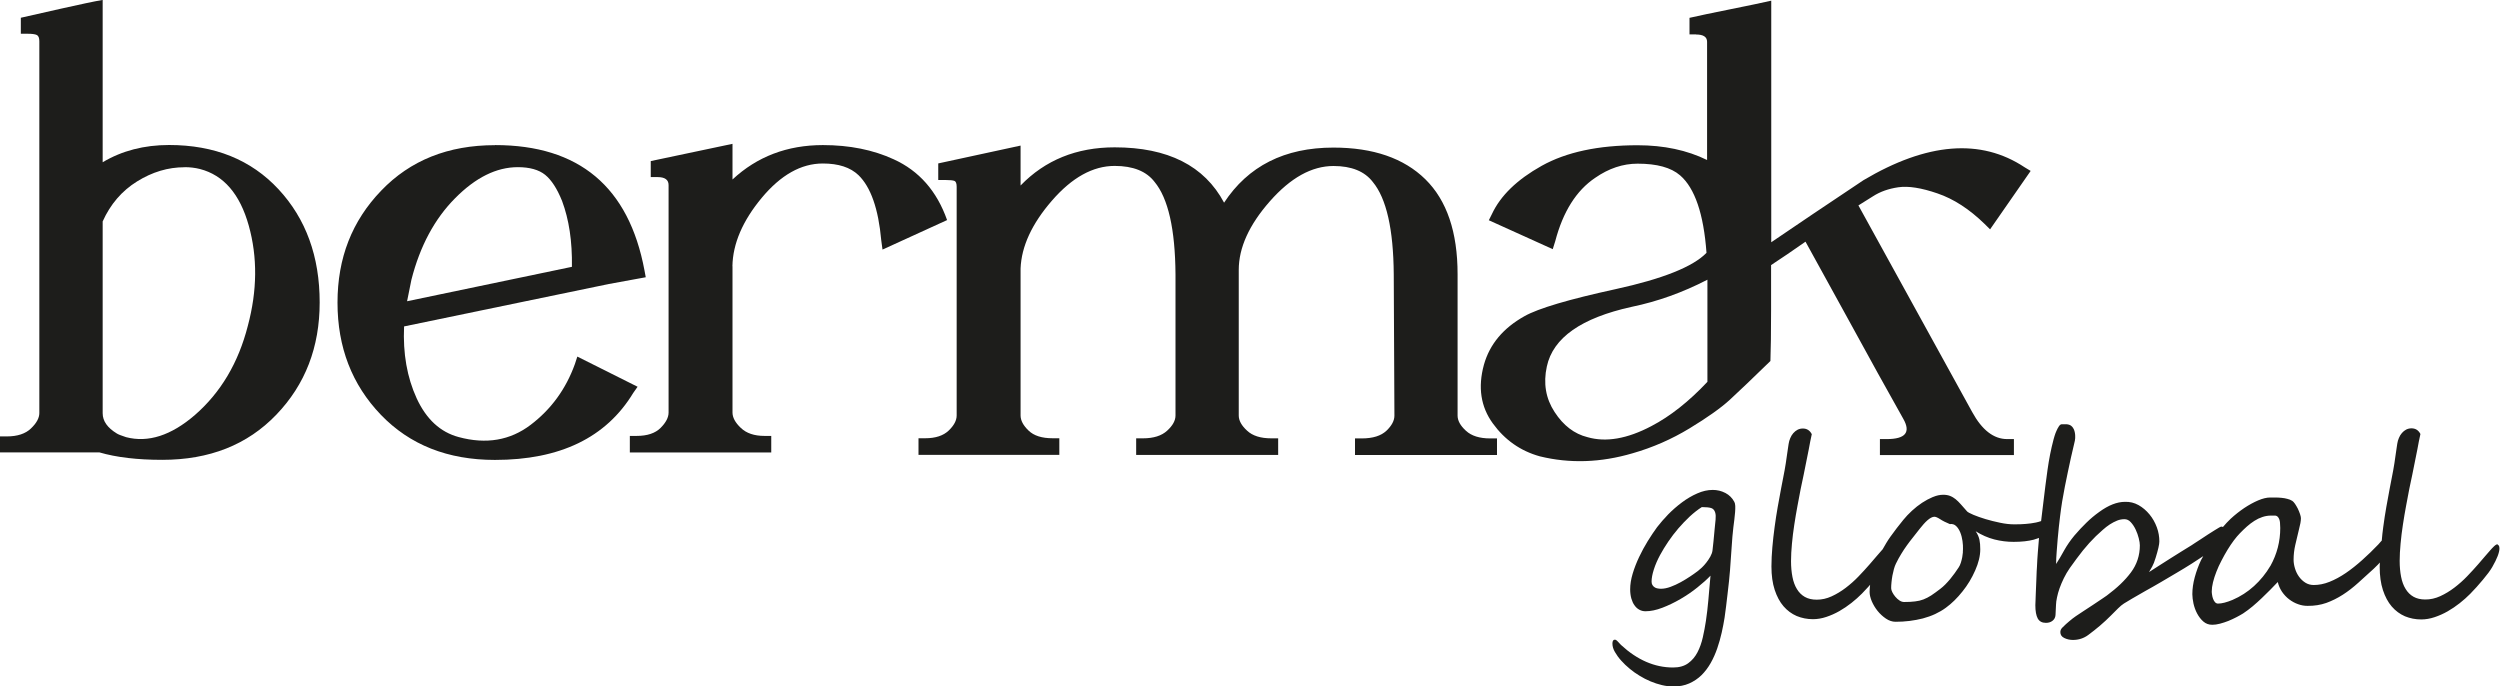 <?xml version="1.0" encoding="UTF-8"?>
<svg id="katman_1" data-name="katman 1" xmlns="http://www.w3.org/2000/svg" viewBox="0 0 300 82.38">
  <defs>
    <style>
      .cls-1 {
        fill: #1d1d1b;
      }
    </style>
  </defs>
  <g>
    <path class="cls-1" d="m38.36,36.3c0,5.36-1.73,9.85-5.2,13.46-3.47,3.62-8.03,5.42-13.69,5.42-3,0-5.51-.3-7.53-.89H0v-1.92h.81c1.28,0,2.25-.32,2.91-.96.67-.64,1-1.26,1-1.84V4.94c0-.39-.1-.64-.3-.74-.2-.1-.57-.15-1.11-.15h-.81v-1.92c1.08-.25,2.72-.62,4.91-1.11,2.19-.49,3.82-.84,4.91-1.03v19.48c2.31-1.38,4.97-2.07,7.97-2.07,5.46,0,9.84,1.77,13.13,5.31,3.29,3.54,4.94,8.07,4.94,13.58Zm-16.23-16.23c-1.97,0-3.86.57-5.68,1.7-1.82,1.13-3.2,2.73-4.13,4.8v23.02c0,.94.57,1.74,1.7,2.43.15.1.52.25,1.11.44,2.65.69,5.41-.2,8.26-2.66,3.1-2.7,5.22-6.27,6.35-10.7,1.13-4.23,1.17-8.24.11-12.03-1.06-3.79-3.01-6.05-5.86-6.79-.59-.15-1.21-.22-1.84-.22Z"/>
    <path class="cls-1" d="m59.41,17.41c10.08,0,16.06,5.02,17.93,15.05l.15.81-4.43.81-24.57,5.09c-.15,3.25.36,6.12,1.51,8.63,1.16,2.51,2.84,4.06,5.05,4.65,3.29.89,6.17.4,8.63-1.47,2.46-1.87,4.23-4.3,5.31-7.3l.29-.89,7.23,3.62-.52.74c-3.25,5.36-8.78,8.04-16.6,8.04-5.66,0-10.22-1.81-13.69-5.42-3.47-3.62-5.2-8.1-5.2-13.46s1.74-9.79,5.24-13.43c3.49-3.64,8.04-5.46,13.65-5.46Zm2.73,2.65c-2.56,0-5.07,1.24-7.53,3.73-2.46,2.48-4.21,5.74-5.24,9.78-.15.69-.32,1.55-.52,2.58l19.78-4.13c.05-3.05-.35-5.68-1.18-7.9-.59-1.47-1.27-2.52-2.03-3.14-.76-.61-1.86-.92-3.28-.92Z"/>
    <path class="cls-1" d="m87.9,31.95v17.56c0,.59.33,1.21,1,1.84.67.64,1.61.96,2.84.96h.81v1.99h-16.97v-1.99h.81c1.28,0,2.24-.32,2.88-.96s.96-1.26.96-1.84v-27.3c0-.64-.44-.96-1.33-.96h-.81v-1.92l9.81-2.07v4.28c2.95-2.75,6.57-4.13,10.85-4.13,3.19,0,6.02.57,8.48,1.7,3.05,1.38,5.19,3.81,6.42,7.3l-7.75,3.54-.15-1.11c-.34-3.79-1.26-6.39-2.73-7.82-.98-.94-2.41-1.4-4.28-1.4-2.61,0-5.05,1.38-7.34,4.13-2.29,2.76-3.46,5.49-3.51,8.19Z"/>
    <path class="cls-1" d="m146.87,24.35c2.9-4.43,7.28-6.64,13.14-6.64,4.77,0,8.45,1.27,11.03,3.8,2.58,2.54,3.87,6.33,3.87,11.4v16.97c0,.59.33,1.2,1,1.81.67.62,1.64.92,2.92.92h.81v1.99h-17.04v-1.99h.81c1.33,0,2.31-.31,2.96-.92.64-.61.96-1.22.96-1.81l-.08-16.97c-.04-5.41-.88-9.1-2.51-11.07-.98-1.28-2.56-1.92-4.72-1.92-2.61,0-5.15,1.41-7.64,4.24-2.49,2.83-3.73,5.57-3.73,8.23v17.48c0,.59.33,1.2,1,1.81.66.62,1.63.92,2.91.92h.82v1.99h-17.04v-1.99h.81c1.28,0,2.25-.31,2.91-.92.67-.61,1-1.22,1-1.81v-16.97c-.04-5.41-.88-9.1-2.51-11.07-.98-1.28-2.58-1.92-4.79-1.92-2.61,0-5.12,1.39-7.53,4.17-2.41,2.78-3.66,5.49-3.76,8.15v17.63c0,.59.32,1.2.96,1.81.64.62,1.6.92,2.88.92h.81v1.99h-16.9v-1.99h.81c1.23,0,2.17-.31,2.81-.92.64-.61.96-1.22.96-1.81v-27.45c0-.39-.09-.63-.26-.7-.17-.07-.53-.11-1.07-.11h-.88v-1.99l9.88-2.14v4.79c2.95-3.05,6.72-4.58,11.29-4.58,6.39,0,10.77,2.21,13.13,6.64Z"/>
    <path class="cls-1" d="m203.55,4.13h-.81v-1.99c1.08-.25,2.72-.59,4.9-1.03,2.19-.44,3.82-.78,4.91-1.03v28.99c2.95-2.01,6.64-4.5,11.07-7.45,7.62-4.52,14.07-5.04,19.33-1.55l.73.44-4.87,7.01-.67-.66c-1.82-1.77-3.7-2.99-5.64-3.65-1.94-.67-3.5-.91-4.69-.74-1.18.17-2.19.53-3.03,1.07l-1.77,1.11,13.65,24.79c1.18,2.16,2.58,3.25,4.2,3.25h.81v1.92h-16.08v-1.92h.81c2.26,0,2.92-.81,1.99-2.44-1.72-3.05-4.07-7.29-7.04-12.73-2.98-5.43-4.54-8.27-4.69-8.52-.49.35-1.21.84-2.14,1.48-.94.64-1.6,1.08-1.99,1.33v5.31c0,2.76-.03,4.82-.08,6.2-2.17,2.11-3.79,3.66-4.87,4.65-1.08.99-2.69,2.13-4.83,3.43-2.14,1.3-4.42,2.3-6.83,2.99-3.84,1.13-7.55,1.25-11.14.37-2.31-.64-4.2-1.96-5.64-3.95-1.45-1.99-1.81-4.34-1.07-7.04.69-2.46,2.31-4.4,4.87-5.83,1.67-.94,5.32-2.02,10.96-3.25,5.63-1.23,9.26-2.68,10.88-4.35-.34-4.67-1.4-7.77-3.17-9.3-1.09-.94-2.78-1.4-5.1-1.4-1.77,0-3.46.57-5.09,1.7-2.26,1.52-3.86,4.06-4.79,7.6l-.3.96-7.67-3.47.37-.74c1.03-2.21,3.02-4.14,5.97-5.79,2.96-1.65,6.79-2.47,11.51-2.47,3.15,0,5.93.59,8.34,1.77V5.02c0-.59-.44-.88-1.33-.88Zm1.33,29.44c-2.96,1.53-5.98,2.61-9.07,3.25-6.05,1.33-9.45,3.71-10.19,7.16-.44,2.01-.13,3.84.93,5.46,1.05,1.62,2.37,2.63,3.95,3.02,2.21.64,4.77.2,7.67-1.33,2.26-1.18,4.5-2.95,6.72-5.31v-12.25Z"/>
  </g>
  <g>
    <path class="cls-1" d="m207.03,59.15c-.46-.24-.96-.36-1.5-.36-.61,0-1.23.14-1.86.42-.64.28-1.25.64-1.84,1.08-.59.44-1.14.92-1.66,1.45-.51.53-.95,1.04-1.32,1.52-.36.5-.74,1.05-1.12,1.67-.38.62-.73,1.26-1.04,1.92-.31.66-.57,1.32-.77,1.99-.2.67-.3,1.29-.3,1.88,0,.4.05.77.14,1.1.1.33.22.61.39.83.16.23.35.4.58.52.22.12.46.18.73.18.62,0,1.29-.14,2.02-.42.73-.28,1.46-.63,2.18-1.05.72-.42,1.4-.88,2.03-1.39.63-.5,1.15-.97,1.57-1.41-.05.56-.1,1.09-.14,1.57-.04.48-.08.95-.12,1.39-.04.44-.08.86-.13,1.26-.05.4-.1.81-.16,1.21-.1.65-.22,1.3-.37,1.96-.15.66-.36,1.26-.64,1.8-.28.54-.65.98-1.12,1.32-.47.34-1.07.51-1.81.51-2.21,0-4.29-.9-6.23-2.69-.01,0-.04-.04-.08-.08-.04-.05-.09-.1-.14-.15-.05-.06-.1-.11-.16-.17s-.1-.1-.14-.14c-.08-.07-.16-.11-.23-.11-.2,0-.3.16-.3.47,0,.33.1.67.3,1.01.2.35.45.7.76,1.04.3.34.65.67,1.04.99.35.29.74.57,1.16.82.42.26.85.48,1.3.67.45.19.91.34,1.37.45.46.11.92.17,1.38.17.72,0,1.35-.12,1.91-.37.56-.25,1.05-.58,1.48-1,.42-.42.79-.91,1.1-1.46.31-.55.57-1.14.78-1.75.21-.62.39-1.24.53-1.87.14-.63.26-1.24.35-1.82.06-.4.12-.85.18-1.35.06-.5.12-1.01.18-1.52.06-.51.12-1.02.17-1.5.05-.48.09-.92.12-1.3.08-1.04.15-1.98.2-2.83.05-.85.12-1.62.2-2.31.04-.31.08-.63.12-.95.04-.32.07-.62.09-.89.02-.28.03-.52.02-.74-.01-.22-.05-.38-.11-.49-.25-.47-.61-.83-1.07-1.07Zm-1.26,4.2c-.06.64-.11,1.17-.15,1.6-.04.43-.08.79-.12,1.1-.03.24-.12.49-.26.74-.14.25-.3.49-.48.72-.18.23-.36.43-.54.6-.18.17-.33.3-.44.38-.26.2-.58.43-.94.67s-.75.48-1.15.7c-.4.22-.81.41-1.22.56-.41.15-.79.23-1.14.23-.14,0-.28-.01-.42-.04-.14-.02-.26-.07-.36-.14-.11-.07-.19-.15-.26-.27-.07-.11-.1-.25-.1-.42,0-.39.09-.88.27-1.44.18-.57.43-1.14.74-1.72.28-.52.61-1.06.98-1.61s.78-1.08,1.22-1.6c.44-.51.9-.99,1.38-1.44.48-.44.96-.82,1.44-1.12.52,0,.9.04,1.14.12.23.08.39.27.47.56.06.21.07.48.04.82-.04.33-.07.67-.1,1Z"/>
    <path class="cls-1" d="m299.76,65.3c-.14,0-.29.08-.46.24-.17.16-.32.32-.45.47-.16.19-.36.43-.61.7-.24.28-.52.61-.85.99-.4.46-.85.95-1.33,1.45-.48.5-1,.96-1.54,1.37-.54.41-1.1.75-1.69,1.02-.59.27-1.18.4-1.79.4-.56,0-1.03-.11-1.42-.33-.39-.22-.71-.54-.95-.94-.25-.4-.43-.89-.54-1.46-.11-.57-.17-1.2-.17-1.9,0-.65.04-1.34.11-2.09.07-.75.16-1.5.28-2.27.12-.77.24-1.52.38-2.25.14-.74.27-1.42.39-2.06.07-.32.19-.88.35-1.66.16-.79.37-1.82.62-3.09.05-.32.11-.63.17-.91.07-.29.13-.59.19-.9-.23-.45-.59-.68-1.07-.68-.23,0-.44.05-.64.15-.19.1-.36.24-.51.41-.15.17-.27.37-.36.59-.1.22-.16.45-.2.7-.02.14-.05.32-.08.54-.04.22-.07.47-.11.75-.06.41-.11.76-.15,1.04-.04.28-.09.55-.14.83-.05.27-.11.57-.17.89-.07.32-.14.74-.24,1.24-.14.74-.28,1.5-.42,2.29-.14.79-.26,1.59-.37,2.4-.08.55-.13,1.09-.18,1.64-.04.05-.09.09-.13.14-.13.15-.21.25-.27.31-.64.67-1.28,1.29-1.94,1.88-.66.59-1.31,1.11-1.97,1.56-.66.45-1.31.8-1.96,1.06-.65.26-1.28.38-1.89.38-.37,0-.71-.09-1.01-.28-.3-.19-.55-.43-.76-.72-.21-.29-.37-.62-.48-.98-.11-.36-.17-.71-.17-1.05,0-.61.07-1.19.2-1.76.14-.57.28-1.2.45-1.9.15-.55.23-1,.23-1.33,0-.12-.04-.29-.11-.5-.07-.21-.16-.42-.26-.64-.11-.21-.22-.4-.34-.58-.12-.17-.23-.29-.32-.35-.18-.11-.38-.2-.61-.25-.22-.06-.45-.1-.68-.12-.23-.02-.47-.04-.7-.04h-.67c-.42,0-.91.12-1.45.35-.54.23-1.1.54-1.66.91-.56.38-1.11.81-1.63,1.29-.36.33-.64.66-.93.99-.06-.02-.11-.05-.19-.05-.08,0-.35.15-.82.45-.23.14-.48.3-.76.48-.27.18-.56.37-.88.58-.31.2-.56.36-.74.48s-.3.2-.36.24c-.36.22-.76.47-1.2.74-.44.27-.88.55-1.34.84-.45.29-.9.57-1.35.86-.44.28-.85.54-1.23.79.11-.19.24-.41.38-.66.14-.25.28-.6.42-1.07.29-.94.44-1.59.44-1.95,0-.55-.09-1.12-.3-1.69-.21-.57-.5-1.09-.88-1.55-.38-.46-.82-.84-1.32-1.12-.51-.28-1.04-.41-1.62-.39-.95,0-1.98.4-3.09,1.21-.56.4-1.07.83-1.54,1.29-.47.45-.95.97-1.44,1.54-.48.58-.89,1.17-1.23,1.78-.33.61-.66,1.16-.97,1.64,0-.47.03-.97.07-1.48.04-.51.08-1.02.12-1.52.05-.5.09-.98.14-1.45.05-.47.1-.9.15-1.29.14-1.17.33-2.35.57-3.54.24-1.19.48-2.35.73-3.48.14-.65.26-1.16.36-1.55.1-.39.15-.65.15-.79,0-.08,0-.18,0-.3,0-.12-.02-.24-.04-.36-.02-.13-.06-.25-.11-.38-.06-.13-.13-.24-.22-.34-.09-.1-.19-.17-.3-.21-.11-.04-.22-.07-.34-.08-.12,0-.22-.01-.33,0-.1,0-.19,0-.27,0-.12,0-.23.08-.34.24-.11.16-.2.34-.29.54-.09.2-.17.4-.23.61-.06.2-.1.34-.12.41-.16.61-.3,1.21-.42,1.82s-.22,1.22-.31,1.85c-.09.63-.18,1.28-.26,1.95-.09.68-.17,1.39-.26,2.13-.09.74-.17,1.43-.25,2.07-.2.06-.4.13-.61.17-.4.08-.81.14-1.23.17-.42.04-.89.05-1.39.05s-1.07-.06-1.68-.19c-.62-.13-1.2-.27-1.76-.44-.56-.17-1.04-.34-1.45-.51-.41-.18-.66-.31-.75-.4-.28-.31-.53-.59-.75-.85-.22-.25-.43-.46-.64-.63-.21-.17-.43-.3-.66-.39-.23-.09-.51-.14-.83-.14-.39,0-.81.09-1.24.27s-.86.41-1.29.69c-.42.28-.83.6-1.22.96-.39.36-.73.72-1.04,1.1-.54.67-1.06,1.33-1.54,2.01-.36.5-.65,1.01-.94,1.52-.03.03-.07.07-.1.11-.16.19-.36.43-.61.7-.24.28-.52.61-.85.99-.4.46-.85.95-1.33,1.45-.48.5-1,.96-1.54,1.37-.54.41-1.1.75-1.69,1.02-.59.27-1.18.4-1.79.4-.56,0-1.03-.11-1.42-.33-.39-.22-.71-.54-.95-.94-.25-.4-.43-.89-.54-1.46-.11-.57-.17-1.2-.17-1.9,0-.65.04-1.34.11-2.09.07-.75.16-1.5.28-2.27.12-.77.24-1.52.38-2.25.14-.74.27-1.42.39-2.06.07-.32.19-.88.35-1.66.16-.79.37-1.82.62-3.09.05-.32.11-.63.17-.91.07-.29.13-.59.19-.9-.23-.45-.59-.68-1.07-.68-.23,0-.44.05-.64.15-.19.1-.36.24-.51.41-.15.17-.27.37-.36.59-.1.22-.16.45-.2.7-.02.14-.05.32-.08.54-.04.22-.07.47-.11.75-.06.41-.11.76-.15,1.04-.04.28-.09.55-.14.83-.05.27-.11.57-.17.89-.07.32-.14.74-.24,1.24-.14.74-.28,1.5-.42,2.29-.14.79-.26,1.59-.37,2.4-.11.81-.2,1.61-.27,2.41-.07.8-.11,1.57-.11,2.31,0,1.08.13,2.02.39,2.81.26.79.61,1.45,1.06,1.97.45.52.98.91,1.58,1.17.61.25,1.26.38,1.95.38.52,0,1.06-.09,1.6-.27.54-.18,1.06-.41,1.57-.7.51-.29.99-.62,1.45-.98.46-.36.88-.74,1.26-1.12.25-.25.51-.53.77-.82.07-.08.14-.16.21-.24-.03.28-.06.56-.06.86,0,.33.09.71.26,1.12.18.41.41.8.7,1.16.29.36.63.67,1,.92.37.25.76.38,1.15.38.56,0,1.12-.03,1.68-.1.55-.07,1.09-.17,1.6-.3.51-.14,1.01-.31,1.48-.53.47-.22.9-.47,1.29-.76.7-.51,1.36-1.16,1.98-1.94.63-.78,1.13-1.62,1.53-2.53.4-.9.61-1.74.61-2.54,0-.44-.03-.83-.1-1.15-.07-.32-.21-.66-.45-1.01.72.45,1.46.78,2.24.98.78.2,1.55.29,2.31.29.96,0,1.76-.09,2.41-.26.24-.07.44-.14.64-.21-.05.58-.1,1.15-.14,1.7-.05.58-.08,1.19-.11,1.83-.01.08-.02.24-.03.46-.01.23-.02.49-.03.79-.01.3-.02.63-.04.97-.02.34-.03.67-.04.98-.01.31-.02.59-.03.83-.01.24-.02.41-.02.51,0,.72.1,1.25.29,1.6.2.35.52.52.98.52.31,0,.58-.08.79-.25.22-.17.34-.4.36-.69l.06-1.24c0-.24.05-.53.12-.88.07-.34.17-.71.31-1.1.14-.39.31-.79.51-1.2.2-.41.44-.82.71-1.21.56-.79,1.08-1.49,1.58-2.12.5-.62,1.02-1.19,1.55-1.71.27-.25.55-.5.82-.75.28-.25.56-.47.85-.66.29-.19.59-.34.88-.46.29-.12.59-.17.89-.17.28,0,.54.12.76.37.23.25.42.54.58.88.16.34.28.68.37,1.04.09.35.13.64.13.85,0,1.21-.36,2.3-1.07,3.25-.35.47-.77.94-1.25,1.4-.48.46-1.03.91-1.64,1.37-.04.03-.2.14-.48.33-.28.19-.69.46-1.21.81-.43.29-.81.54-1.13.74-.32.2-.62.4-.89.59-.27.19-.54.39-.79.61-.26.21-.54.47-.84.77-.16.16-.24.34-.24.54,0,.32.16.56.48.71.31.15.66.23,1.03.23.69,0,1.3-.2,1.83-.59,1-.74,1.91-1.51,2.72-2.33.33-.33.62-.62.87-.87.25-.25.48-.44.7-.58.23-.14.56-.34.98-.59.42-.25.95-.56,1.58-.91.64-.35,1.26-.71,1.88-1.07.61-.36,1.24-.73,1.88-1.11.64-.37,1.23-.74,1.79-1.09.5-.32.96-.62,1.41-.92-.08.17-.19.32-.27.49-.31.66-.56,1.34-.75,2.04s-.29,1.38-.29,2.04c0,.33.05.71.14,1.14.1.42.24.82.44,1.19.2.37.44.69.74.95.3.26.65.39,1.07.39.27,0,.58-.04.92-.13.34-.09.68-.2,1.01-.33.34-.14.66-.29.97-.45.31-.16.57-.31.8-.45.39-.26.78-.55,1.15-.86s.73-.64,1.08-.97c.35-.33.68-.66,1.01-.99.32-.33.63-.64.92-.95.1.42.27.81.51,1.17.24.35.53.66.86.91.33.25.69.45,1.07.58.38.14.75.2,1.13.2.81.01,1.56-.11,2.25-.35.69-.25,1.35-.58,1.99-.99.64-.41,1.25-.89,1.85-1.43.6-.54,1.21-1.1,1.84-1.67.18-.16.35-.33.52-.51.08-.09.15-.17.23-.25,0,.16-.02.34-.02.5,0,1.08.13,2.02.39,2.81.26.79.61,1.45,1.06,1.97.45.52.98.91,1.58,1.17.61.25,1.26.38,1.95.38.52,0,1.06-.09,1.6-.27.54-.18,1.06-.41,1.57-.7.51-.29.99-.62,1.45-.98.46-.36.88-.74,1.26-1.12.25-.25.51-.53.77-.82.26-.3.51-.59.76-.88.24-.29.46-.56.66-.83.2-.27.35-.5.46-.69.58-1.01.86-1.75.86-2.22,0-.29-.08-.44-.24-.44Zm-64.21.95c-.02.18-.04.38-.08.61-.04.22-.1.44-.17.67s-.16.41-.26.56c-.15.23-.31.47-.48.7-.17.24-.35.47-.54.7-.19.23-.39.44-.58.64-.2.2-.4.38-.6.53-.41.32-.78.58-1.09.79-.31.2-.62.36-.93.48-.31.12-.64.2-1.01.24-.36.05-.8.07-1.32.07-.18,0-.37-.06-.55-.18s-.35-.27-.5-.45c-.15-.18-.27-.36-.36-.54-.09-.19-.14-.34-.14-.48,0-.21.01-.45.04-.72.03-.27.06-.54.11-.8.05-.27.11-.53.18-.78.07-.25.15-.47.24-.65.21-.43.42-.82.64-1.17.21-.35.43-.68.66-1s.47-.64.73-.96c.26-.32.54-.68.84-1.07.15-.19.31-.38.46-.55.16-.18.31-.33.46-.46.15-.13.3-.24.44-.31.14-.07.27-.11.39-.11.16,0,.39.1.7.3.3.2.69.39,1.15.58.3-.04.56.04.76.24.21.2.37.46.5.78.13.32.21.66.26,1.01.05.36.07.68.06.96,0,.08,0,.21-.02.39Zm36.9,1.65c-.54.92-1.2,1.73-1.97,2.43-.77.7-1.63,1.25-2.58,1.66-.7.29-1.28.44-1.74.44-.14,0-.26-.06-.36-.17-.1-.11-.17-.24-.23-.4s-.1-.32-.12-.48c-.03-.17-.04-.3-.04-.4,0-.33.05-.7.15-1.11.1-.41.24-.83.41-1.27.17-.44.37-.88.61-1.33.23-.45.47-.88.72-1.29.25-.41.5-.78.76-1.13.26-.34.5-.63.73-.86.27-.28.55-.55.84-.81.29-.26.59-.48.9-.68.31-.2.63-.35.96-.46.33-.11.67-.17,1.02-.17.16,0,.32,0,.48,0,.16,0,.3.07.41.23.11.16.18.37.2.62.02.25.03.46.03.64,0,1.61-.39,3.13-1.18,4.55Z"/>
  </g>
</svg>